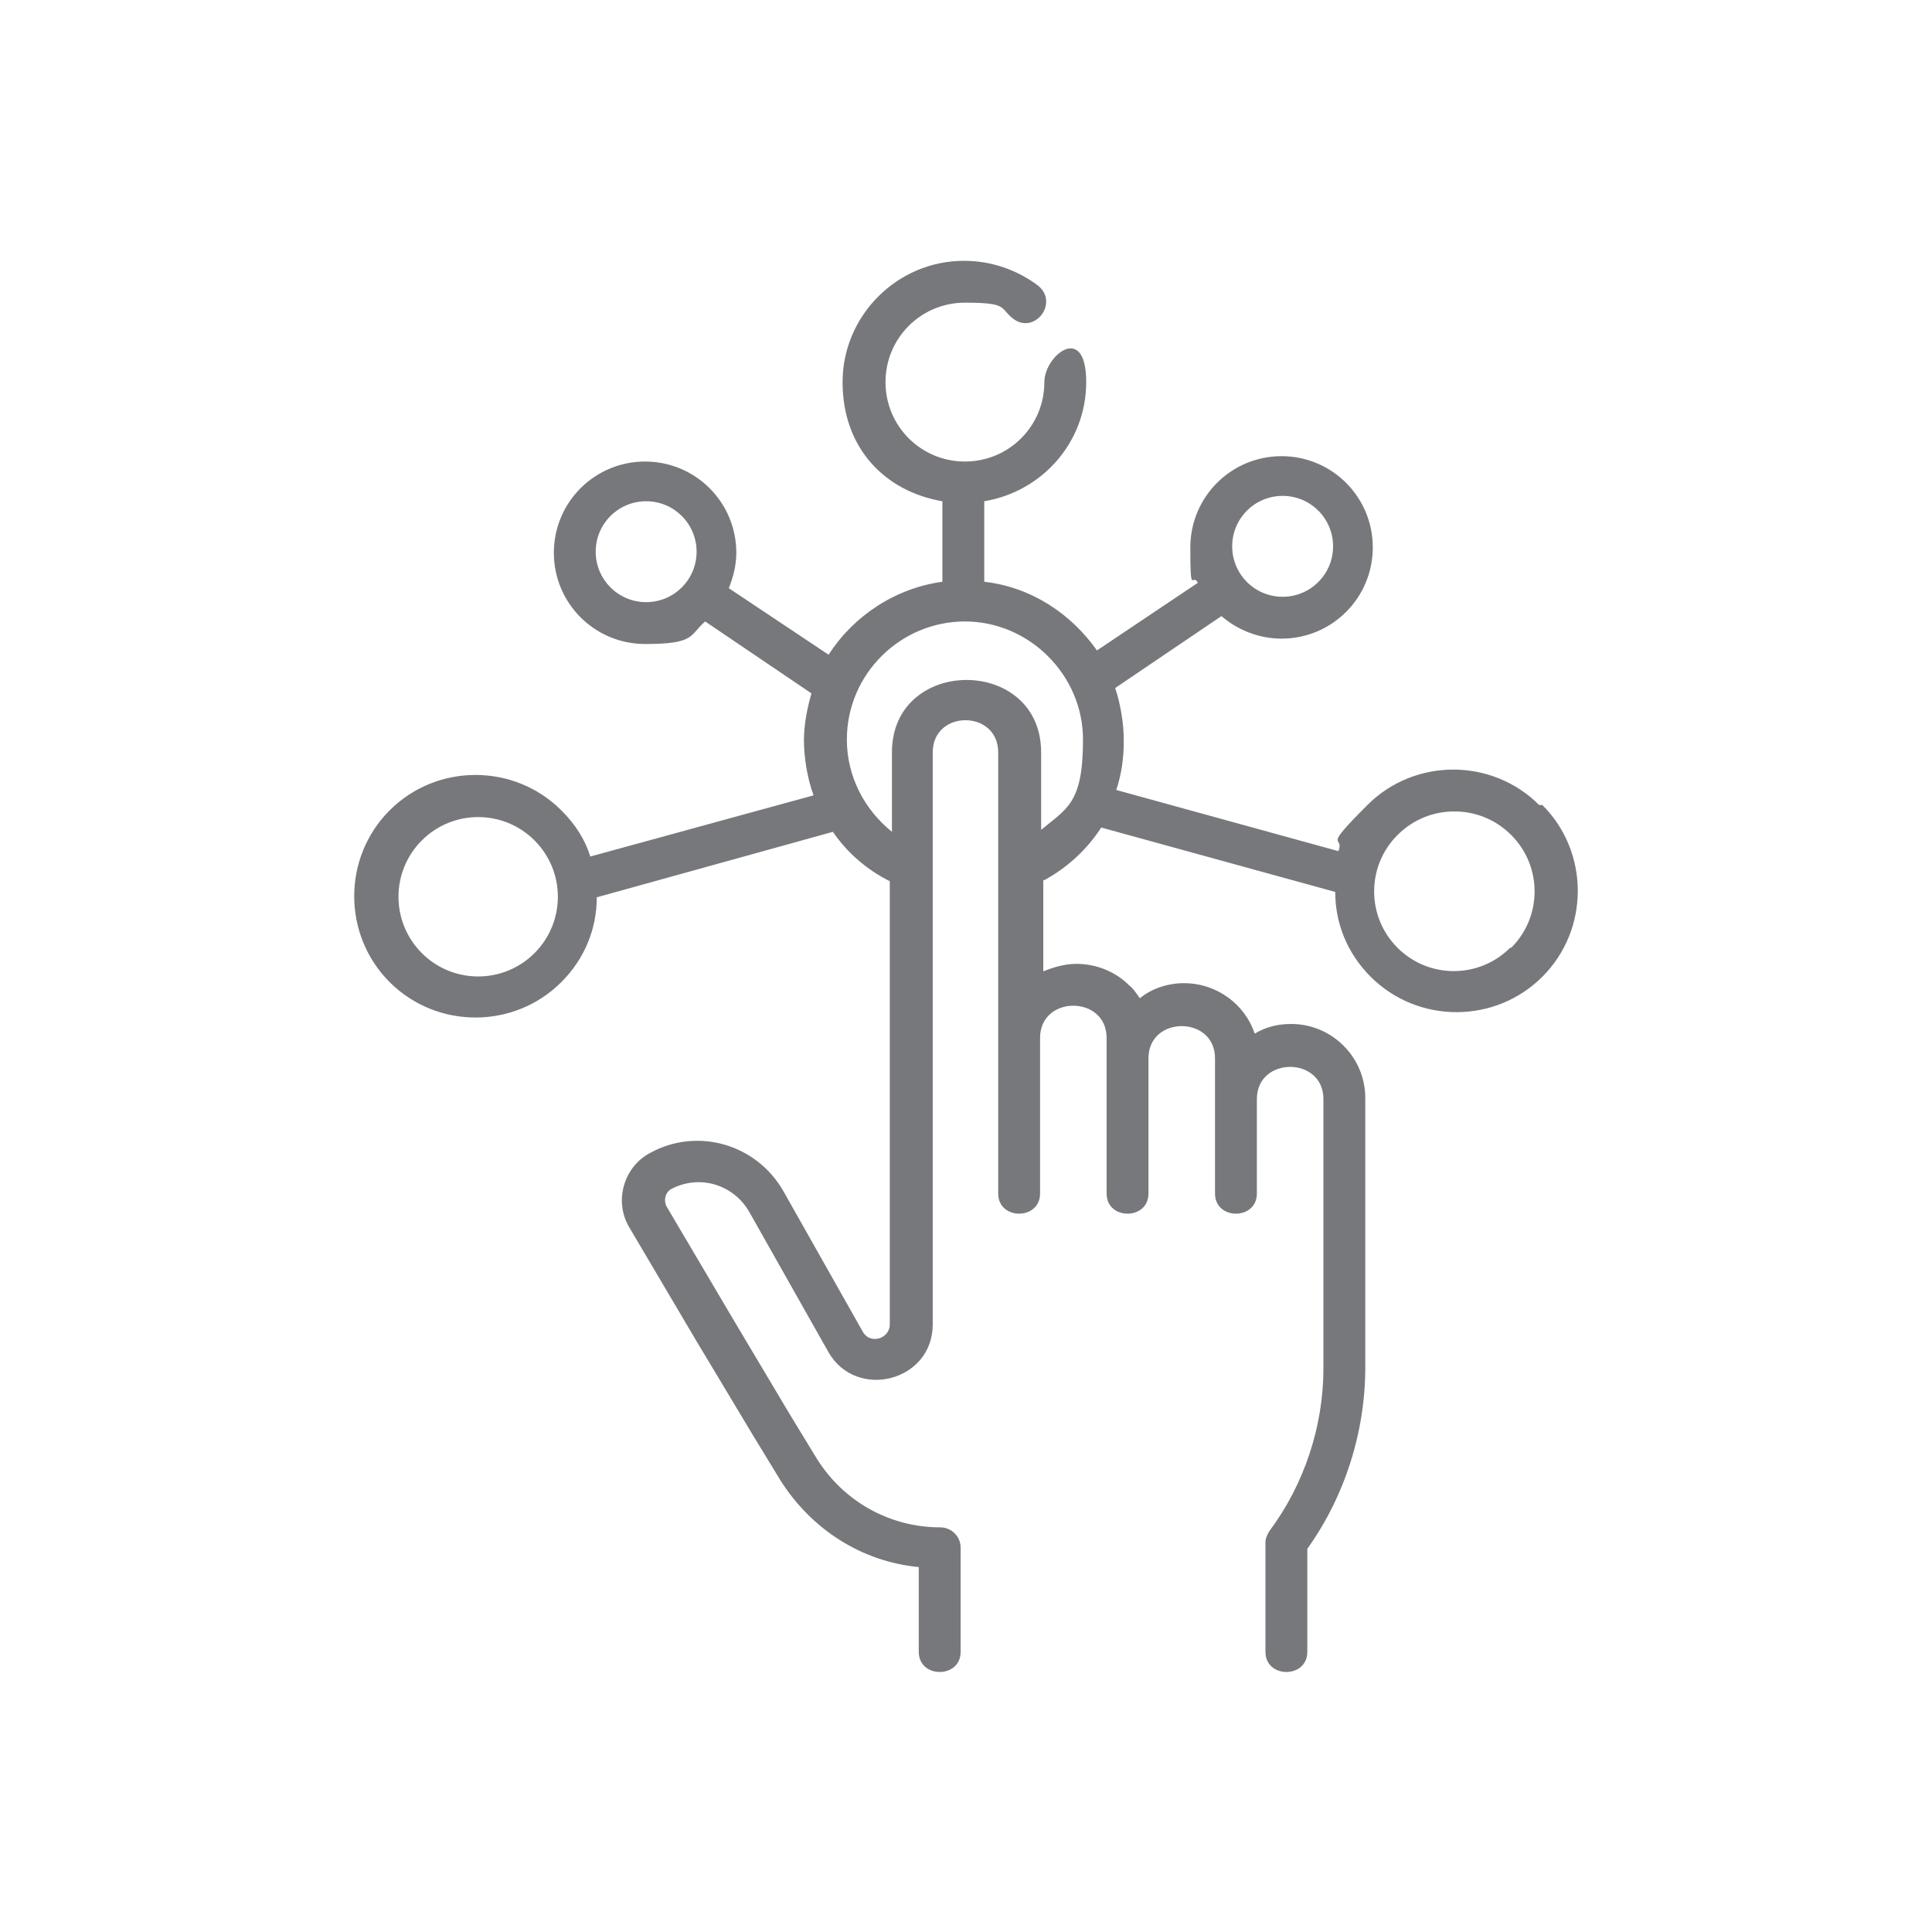 <svg xmlns="http://www.w3.org/2000/svg" viewBox="0 0 180 180"><defs><style>      .cls-1 {        fill: #77787b;      }    </style></defs><g><g id="Layer_1"><path class="cls-1" d="M143.4,75c-4.4-4.4-11.6-4.4-16,0s-2.1,2.7-2.7,4.3l-20.7-5.7c.5-1.5.7-3,.7-4.6s-.3-3.4-.8-4.9l9.9-6.7c1.5,1.3,3.5,2.1,5.6,2.1,4.7,0,8.5-3.8,8.5-8.5s-3.8-8.5-8.5-8.5-8.5,3.8-8.5,8.5.2,2.3.7,3.3l-9.4,6.3c-2.4-3.4-6.1-5.9-10.5-6.4v-7.5c5.4-.9,9.5-5.5,9.5-11.1s-3.9-2.5-3.9,0c0,4.1-3.3,7.4-7.4,7.4s-7.4-3.3-7.4-7.4,3.3-7.4,7.4-7.4,3.2.5,4.5,1.5c2,1.5,4.3-1.5,2.3-3.1-2-1.5-4.4-2.3-6.9-2.3-6.2,0-11.3,5.1-11.3,11.3s4,10.2,9.3,11.1v7.5c-4.4.6-8.3,3.2-10.6,6.8l-9.3-6.2c.4-1,.7-2.1.7-3.3,0-4.7-3.8-8.5-8.5-8.5s-8.5,3.8-8.5,8.5,3.8,8.5,8.5,8.5,4.1-.8,5.6-2.1l9.9,6.7c-.4,1.4-.7,2.9-.7,4.4s.3,3.5.9,5.1l-20.8,5.7c-.5-1.6-1.4-3-2.7-4.3-4.4-4.4-11.6-4.4-16,0-4.4,4.4-4.4,11.6,0,16,2.2,2.2,5.1,3.3,8,3.3s5.8-1.1,8-3.3c2.2-2.2,3.3-5,3.3-7.9l22-6.1c1.3,1.9,3.1,3.5,5.3,4.6v41.3c0,1.3-1.8,1.9-2.5.7l-7.4-13.1c-2.5-4.4-8-6-12.4-3.6-2.5,1.3-3.4,4.5-2,6.9l6.2,10.5,5.4,9,2.5,4.1c2.9,4.6,7.6,7.6,12.9,8.1v7.9c0,2.5,3.9,2.5,3.9,0v-9.7c0-1.1-.9-1.9-1.9-1.9,0,0,0,0,0,0-4.7,0-9-2.4-11.5-6.4l-2.5-4.1-5.3-8.9-6.2-10.5c-.3-.6-.1-1.3.4-1.6,2.6-1.4,5.8-.5,7.3,2.1l7.4,13.1c2.6,4.5,9.7,2.7,9.7-2.6v-53.3c0-4,6.1-4,6.1,0v41.1c0,2.5,3.9,2.5,3.9,0v-14.5c0-4,6.2-4,6.2,0v14.5c0,2.5,3.9,2.5,3.9,0v-12.6c0-4,6.2-4,6.2,0v12.6c0,2.5,3.9,2.5,3.9,0v-8.8c0-4,6.2-4,6.2,0v14.2s0,10.9,0,10.9c0,5.4-1.8,10.8-5,15.1-.2.3-.4.7-.4,1.1v10.2c0,2.5,3.9,2.5,3.9,0v-9.6c3.5-4.9,5.4-10.9,5.4-16.9v-10.9s0-14.2,0-14.2c0-3.8-3.1-6.9-6.9-6.9h0c-1.3,0-2.4.3-3.4.9-.9-2.7-3.5-4.7-6.6-4.7h0c-1.5,0-3,.5-4.1,1.4-.3-.4-.6-.9-1-1.2-1.3-1.3-3.1-2-4.9-2h0c-1.1,0-2.1.3-3.1.7v-8.5s0,0,.1,0c2.2-1.2,4-2.9,5.3-4.9l21.8,6c0,2.9,1.1,5.7,3.3,7.9,2.2,2.2,5.1,3.3,8,3.3s5.8-1.1,8-3.3c4.4-4.4,4.4-11.6,0-16ZM119.5,46.2c2.6,0,4.7,2.1,4.7,4.7s-2.1,4.7-4.7,4.7-4.7-2.1-4.7-4.7,2.1-4.7,4.7-4.7ZM60.2,56.1c-2.6,0-4.7-2.1-4.7-4.7s2.1-4.7,4.7-4.7,4.7,2.1,4.7,4.7-2.1,4.7-4.7,4.7ZM49.8,88.8c-2.9,2.9-7.6,2.9-10.5,0-2.9-2.9-2.9-7.6,0-10.5,2.9-2.9,7.6-2.9,10.5,0,2.9,2.9,2.9,7.6,0,10.5ZM97,77.4v-7.3c0-9-13.9-9-13.9,0v7.4c-2.6-2.1-4.2-5.2-4.2-8.6,0-6.1,5-11,11-11s11,5,11,11-1.5,6.4-4,8.5ZM140.7,88.3c-2.9,2.9-7.6,2.9-10.5,0-2.9-2.9-2.9-7.6,0-10.5,1.5-1.5,3.4-2.2,5.3-2.2s3.8.7,5.3,2.2c2.9,2.9,2.9,7.6,0,10.5Z"></path></g></g></svg>